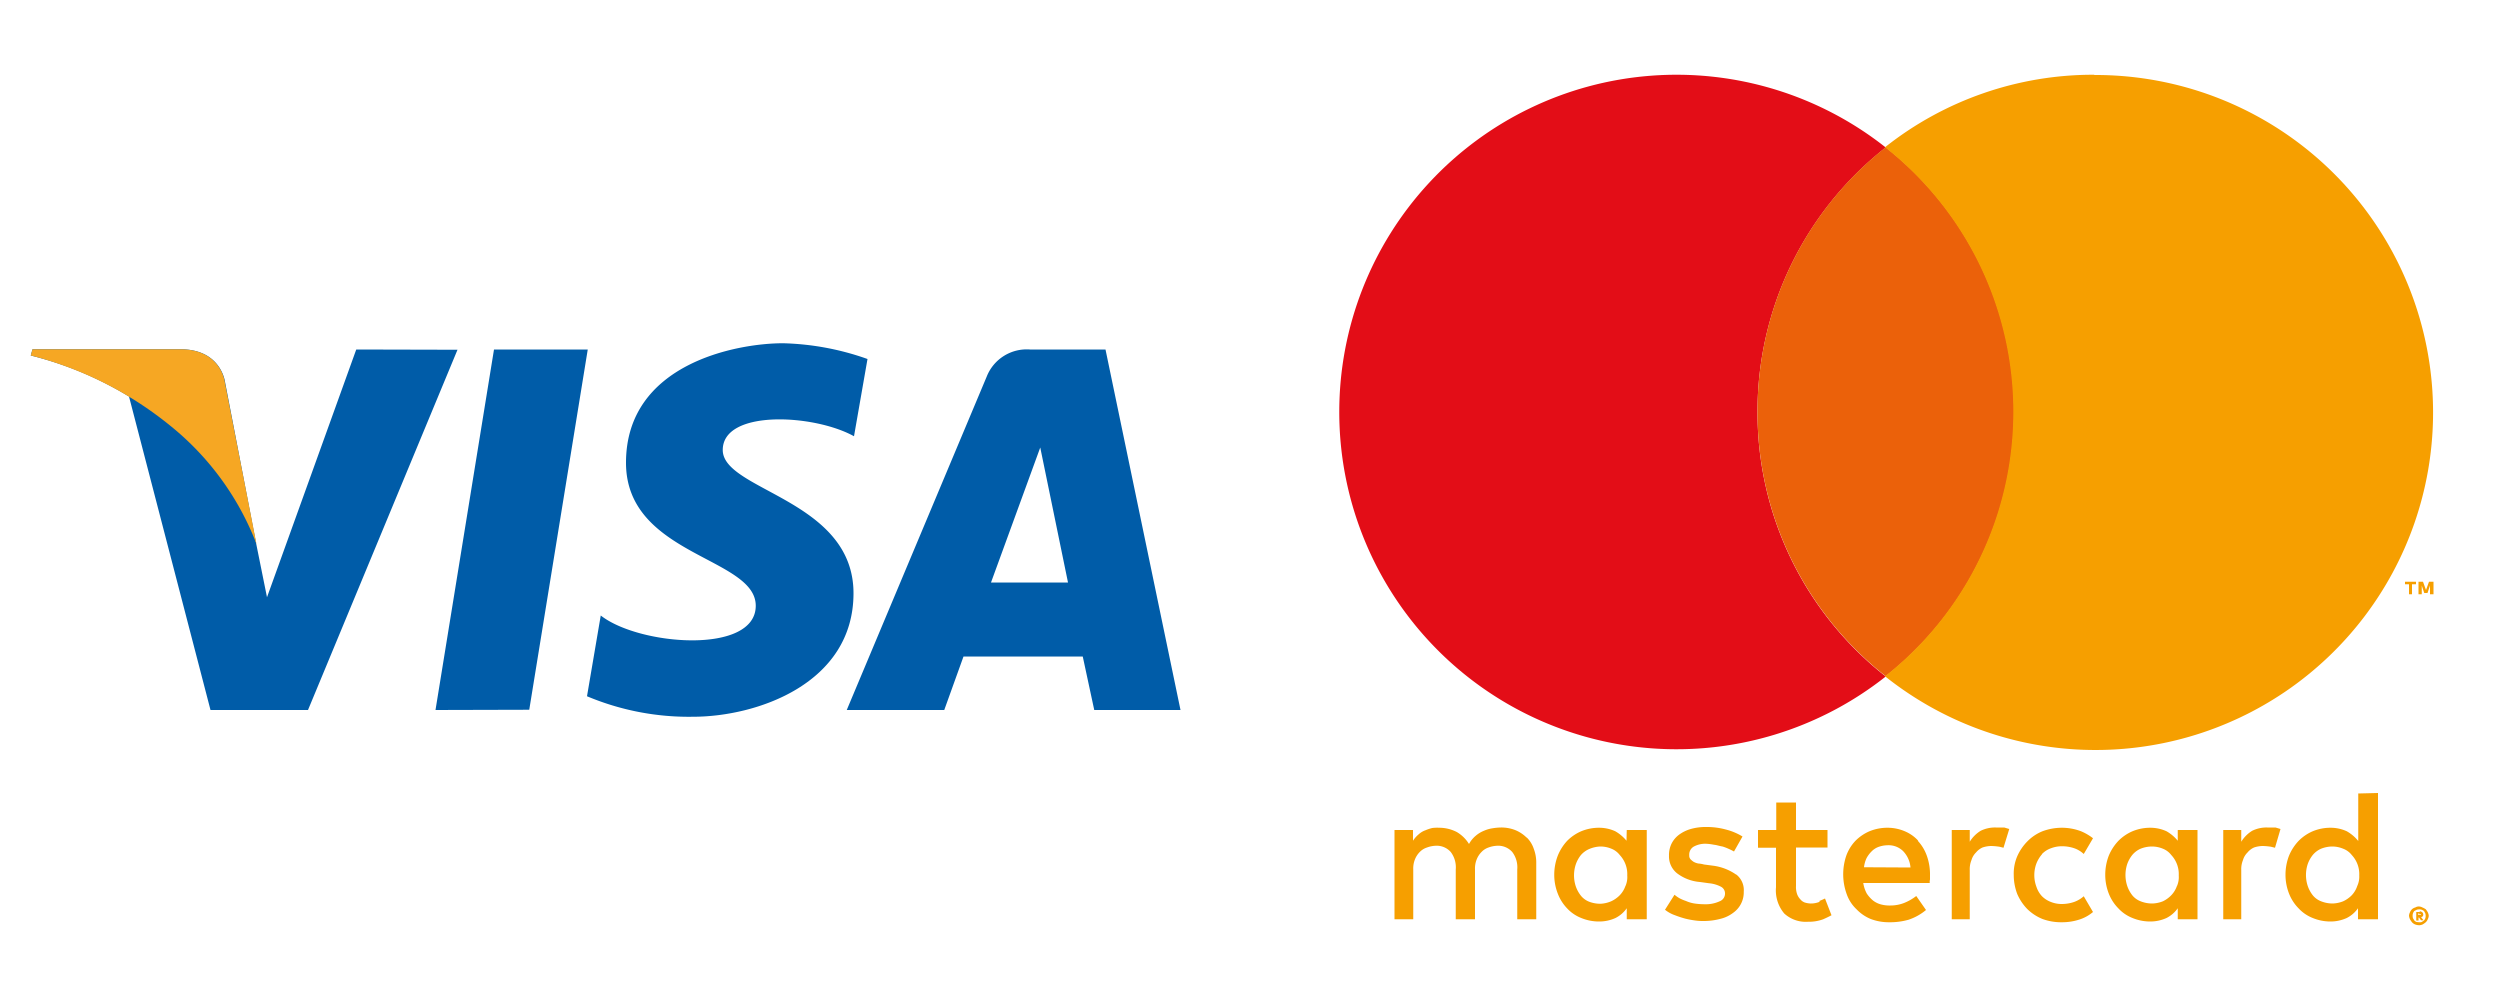 <svg xmlns="http://www.w3.org/2000/svg" viewBox="0 0 10 4"><g stroke-width="2.594"><g fill="#005ca8"><path d="M1.742 2.84l.234-1.442h.375l-.234 1.441zM1.425 1.398l-.357.991-.043-.213L.9 1.527s-.016-.13-.178-.13H.13l-.007.025a1.402 1.402 0 0 1 .393.164L.842 2.84h.39l.598-1.441zM4.377 2.84h.345l-.3-1.442H4.12a.172.172 0 0 0-.173.108l-.56 1.334h.39l.077-.214h.477zm-.413-.51l.197-.54.111.54zM3.416 1.745l.054-.309a1.083 1.083 0 0 0-.338-.063c-.186 0-.628.082-.628.478 0 .372.519.377.519.572 0 .196-.466.16-.62.039l-.055.323a1.051 1.051 0 0 0 .424.082c.256 0 .642-.133.642-.494 0-.375-.523-.41-.523-.573 0-.163.365-.144.525-.055z"/></g><path fill="#f6a723" d="M1.026 2.176l-.127-.649s-.015-.13-.178-.13H.13l-.007.025a1.455 1.455 0 0 1 .557.28 1.124 1.124 0 0 1 .346.474z"/></g><g stroke-width="3.015" data-name="Layer 2"><path fill="#f69f00" d="M6.106 3.35a.137.137 0 0 0-.046-.03.152.152 0 0 0-.056-.01.215.215 0 0 0-.033.003.133.133 0 0 0-.035.01.117.117 0 0 0-.033.02.115.115 0 0 0-.027.033.141.141 0 0 0-.049-.048.154.154 0 0 0-.07-.017.16.16 0 0 0-.028.001.172.172 0 0 0-.027.009.08.08 0 0 0-.027.016.112.112 0 0 0-.023.026V3.32h-.074v.357h.075v-.2a.097.097 0 0 1 .007-.04.088.088 0 0 1 .02-.03.069.069 0 0 1 .028-.017.113.113 0 0 1 .035-.007.075.075 0 0 1 .06.025.101.101 0 0 1 .02.07v.199H5.9v-.2a.097.097 0 0 1 .007-.04.088.088 0 0 1 .02-.03.069.069 0 0 1 .027-.017.113.113 0 0 1 .035-.007.075.075 0 0 1 .06.025.101.101 0 0 1 .02.07v.199h.076v-.225a.154.154 0 0 0-.01-.057.113.113 0 0 0-.028-.045M6.506 3.363a.162.162 0 0 0-.045-.038.156.156 0 0 0-.066-.014.185.185 0 0 0-.07.014.178.178 0 0 0-.056.038.194.194 0 0 0-.038.06.213.213 0 0 0-.014.075.206.206 0 0 0 .014.076.175.175 0 0 0 .038.06.153.153 0 0 0 .056.038.185.185 0 0 0 .07.014.156.156 0 0 0 .067-.014.122.122 0 0 0 .045-.039v.044h.08V3.32h-.08zm-.004.18a.1.1 0 0 1-.023.038.117.117 0 0 1-.034.024.122.122 0 0 1-.043.01.124.124 0 0 1-.045-.008.079.079 0 0 1-.034-.025.126.126 0 0 1-.02-.037.14.14 0 0 1 0-.087.126.126 0 0 1 .02-.037.092.092 0 0 1 .034-.025.124.124 0 0 1 .045-.01.115.115 0 0 1 .044.009.079.079 0 0 1 .033.025.112.112 0 0 1 .03.082.089.089 0 0 1-.007.042M6.944 3.498a.207.207 0 0 0-.09-.035l-.038-.005a.12.12 0 0 0-.023-.004.063.063 0 0 1-.019-.007.076.076 0 0 1-.012-.01.022.022 0 0 1-.005-.016.037.037 0 0 1 .017-.034.096.096 0 0 1 .05-.012.215.215 0 0 1 .032.004c.011.001.021.005.034.007a.204.204 0 0 1 .026.01.234.234 0 0 1 .02.01l.034-.06a.241.241 0 0 0-.067-.028.286.286 0 0 0-.078-.01.216.216 0 0 0-.062.008.148.148 0 0 0-.047.023.102.102 0 0 0-.03.036.104.104 0 0 0-.01.048.086.086 0 0 0 .032.07.174.174 0 0 0 .092.035l.036.005a.127.127 0 0 1 .048.014.03.03 0 0 1 .016.025.033.033 0 0 1-.021.033.134.134 0 0 1-.061.012.288.288 0 0 1-.04-.003.136.136 0 0 1-.034-.01.177.177 0 0 1-.026-.011.146.146 0 0 1-.02-.014l-.038.06a.133.133 0 0 0 .04.022.394.394 0 0 0 .043.014.362.362 0 0 0 .038.007.213.213 0 0 0 .033.002.259.259 0 0 0 .069-.009.137.137 0 0 0 .05-.024.1.1 0 0 0 .042-.084.079.079 0 0 0-.03-.069M7.673 3.363a.153.153 0 0 0-.054-.038.176.176 0 0 0-.069-.014.187.187 0 0 0-.072.014.178.178 0 0 0-.056.038.171.171 0 0 0-.037.06.232.232 0 0 0 .002.154.152.152 0 0 0 .039.06.166.166 0 0 0 .057.039.204.204 0 0 0 .074.013.273.273 0 0 0 .077-.01.214.214 0 0 0 .07-.039l-.039-.056a.197.197 0 0 1-.049.028.15.15 0 0 1-.054.01.133.133 0 0 1-.037-.004.089.089 0 0 1-.033-.016.128.128 0 0 1-.025-.028.133.133 0 0 1-.014-.042h.266a.038.038 0 0 1 .001-.014v-.016a.222.222 0 0 0-.012-.077.173.173 0 0 0-.037-.062m-.215.106a.116.116 0 0 1 .01-.036.113.113 0 0 1 .02-.027.076.076 0 0 1 .027-.018.114.114 0 0 1 .037-.007.083.083 0 0 1 .062.023.107.107 0 0 1 .03.066zM8.711 3.363a.162.162 0 0 0-.045-.038.156.156 0 0 0-.066-.014.185.185 0 0 0-.07.014.178.178 0 0 0-.056.038.194.194 0 0 0-.039.06.213.213 0 0 0-.014.075.206.206 0 0 0 .014.076.175.175 0 0 0 .039.06.153.153 0 0 0 .056.038.185.185 0 0 0 .07.014.156.156 0 0 0 .066-.014.122.122 0 0 0 .045-.039v.044h.079V3.32h-.079zm-.003.18a.1.1 0 0 1-.023.038.117.117 0 0 1-.033.024.122.122 0 0 1-.044.009.124.124 0 0 1-.046-.009.079.079 0 0 1-.033-.024.126.126 0 0 1-.02-.037.14.14 0 0 1 0-.088.126.126 0 0 1 .02-.036.092.092 0 0 1 .033-.025.124.124 0 0 1 .046-.009.115.115 0 0 1 .044.009.079.079 0 0 1 .033.025.112.112 0 0 1 .03.082.089.089 0 0 1-.007.042M7.279 3.607a.092.092 0 0 1-.037.007.089.089 0 0 1-.023-.004.04.04 0 0 1-.017-.012.06.06 0 0 1-.013-.02.085.085 0 0 1-.005-.034V3.39h.126v-.07h-.126v-.11h-.079v.11h-.073v.071h.072v.158a.143.143 0 0 0 .033.105.127.127 0 0 0 .095.033.166.166 0 0 0 .061-.01.523.523 0 0 0 .033-.016L7.3 3.594a.253.253 0 0 1-.023.01M7.983 3.31a.13.13 0 0 0-.06.013.133.133 0 0 0-.044.044V3.32h-.072v.357h.072V3.48a.097.097 0 0 1 .007-.04.07.07 0 0 1 .018-.03.073.073 0 0 1 .026-.02.113.113 0 0 1 .035-.006.246.246 0 0 1 .033.003l.016.004.023-.075-.02-.006h-.032M9.069 3.31a.13.13 0 0 0-.06.013.133.133 0 0 0-.044.044V3.32h-.072v.357h.072V3.48a.097.097 0 0 1 .007-.04.07.07 0 0 1 .018-.03.073.073 0 0 1 .026-.02.113.113 0 0 1 .035-.006.246.246 0 0 1 .033.003l.016.004.022-.075-.02-.006H9.07M9.433 3.174v.19a.162.162 0 0 0-.046-.039.156.156 0 0 0-.066-.014.185.185 0 0 0-.07.014.178.178 0 0 0-.056.038.194.194 0 0 0-.039.06.213.213 0 0 0-.014.075.206.206 0 0 0 .014.076.175.175 0 0 0 .039.06.153.153 0 0 0 .056.038.185.185 0 0 0 .07.014.156.156 0 0 0 .066-.014.122.122 0 0 0 .045-.039v.044h.08v-.505l-.08.002zm-.004.37a.1.1 0 0 1-.022.037.117.117 0 0 1-.034.024.122.122 0 0 1-.043.009.124.124 0 0 1-.046-.009.079.079 0 0 1-.033-.024.126.126 0 0 1-.02-.037.14.14 0 0 1 0-.088.126.126 0 0 1 .02-.036.092.092 0 0 1 .033-.025.124.124 0 0 1 .046-.009.115.115 0 0 1 .043.009.079.079 0 0 1 .034.025.112.112 0 0 1 .03.082.089.089 0 0 1-.008.042M8.168 3.416a.093.093 0 0 1 .036-.023.122.122 0 0 1 .043-.008.152.152 0 0 1 .05.008.107.107 0 0 1 .038.023l.037-.063a.21.21 0 0 0-.048-.028.216.216 0 0 0-.077-.014.223.223 0 0 0-.077.014.178.178 0 0 0-.06.04.199.199 0 0 0-.041.06.175.175 0 0 0-.014.075.213.213 0 0 0 .014.076.199.199 0 0 0 .04.06.187.187 0 0 0 .061.04.216.216 0 0 0 .077.013.223.223 0 0 0 .077-.013.16.16 0 0 0 .048-.028l-.037-.063a.118.118 0 0 1-.039.023.152.152 0 0 1-.049.008.115.115 0 0 1-.043-.008.101.101 0 0 1-.036-.023.1.1 0 0 1-.022-.037.133.133 0 0 1 0-.095.13.13 0 0 1 .022-.036M9.677 3.626a.033.033 0 0 1 .013.004.076.076 0 0 1 .013.007.074.074 0 0 1 .008.012.041.041 0 0 1 .004.014.033.033 0 0 1-.004.014.033.033 0 0 1-.008.012.074.074 0 0 1-.013.009.041.041 0 0 1-.013.003.051.051 0 0 1-.016-.003.033.033 0 0 1-.013-.009.074.074 0 0 1-.008-.012.041.041 0 0 1-.004-.014.033.033 0 0 1 .004-.014.033.033 0 0 1 .008-.012.028.028 0 0 1 .013-.007.026.026 0 0 1 .016-.004m0 .063a.022.022 0 0 0 .01-.001l.009-.006a.038.038 0 0 0 .005-.008.033.033 0 0 0 0-.021l-.005-.009a.038.038 0 0 0-.009-.005.033.033 0 0 0-.02 0l-.01.005a.038.038 0 0 0-.005.009.033.033 0 0 0 0 .02l.006.01a.038.038 0 0 0 .008.005l.01.001m.003-.044a.019.019 0 0 1 .01.004.013.013 0 0 1 .004.009.01.01 0 0 1-.002.007.009.009 0 0 1-.007.003l.01.013h-.01l-.008-.011h-.002v.012h-.009v-.034h.014zm-.007.009v.005h.01l.002-.001c0-.002 0-.002-.002-.002H9.68l-.007-.002z"/><path fill="#e30d17" d="M7.03 1.647A1.342 1.342 0 0 1 7.543.59a1.349 1.349 0 1 0 0 2.116 1.342 1.342 0 0 1-.513-1.058"/><path fill="#eb610a" d="M7.03 1.647a1.342 1.342 0 0 0 .513 1.058 1.347 1.347 0 0 0 0-2.116 1.342 1.342 0 0 0-.513 1.058"/><path fill="#f69f00" d="M9.636 2.377v-.04H9.62v-.01h.044v.01h-.016v.04zm.084 0v-.035l-.01.03h-.013l-.01-.03v.035h-.013v-.05h.018l.012.033.012-.033h.018v.05z"/><path fill="#f69f00" d="M8.377.299a1.34 1.34 0 0 0-.837.29 1.347 1.347 0 0 1 0 2.116A1.35 1.35 0 1 0 8.377.3"/></g></svg>
